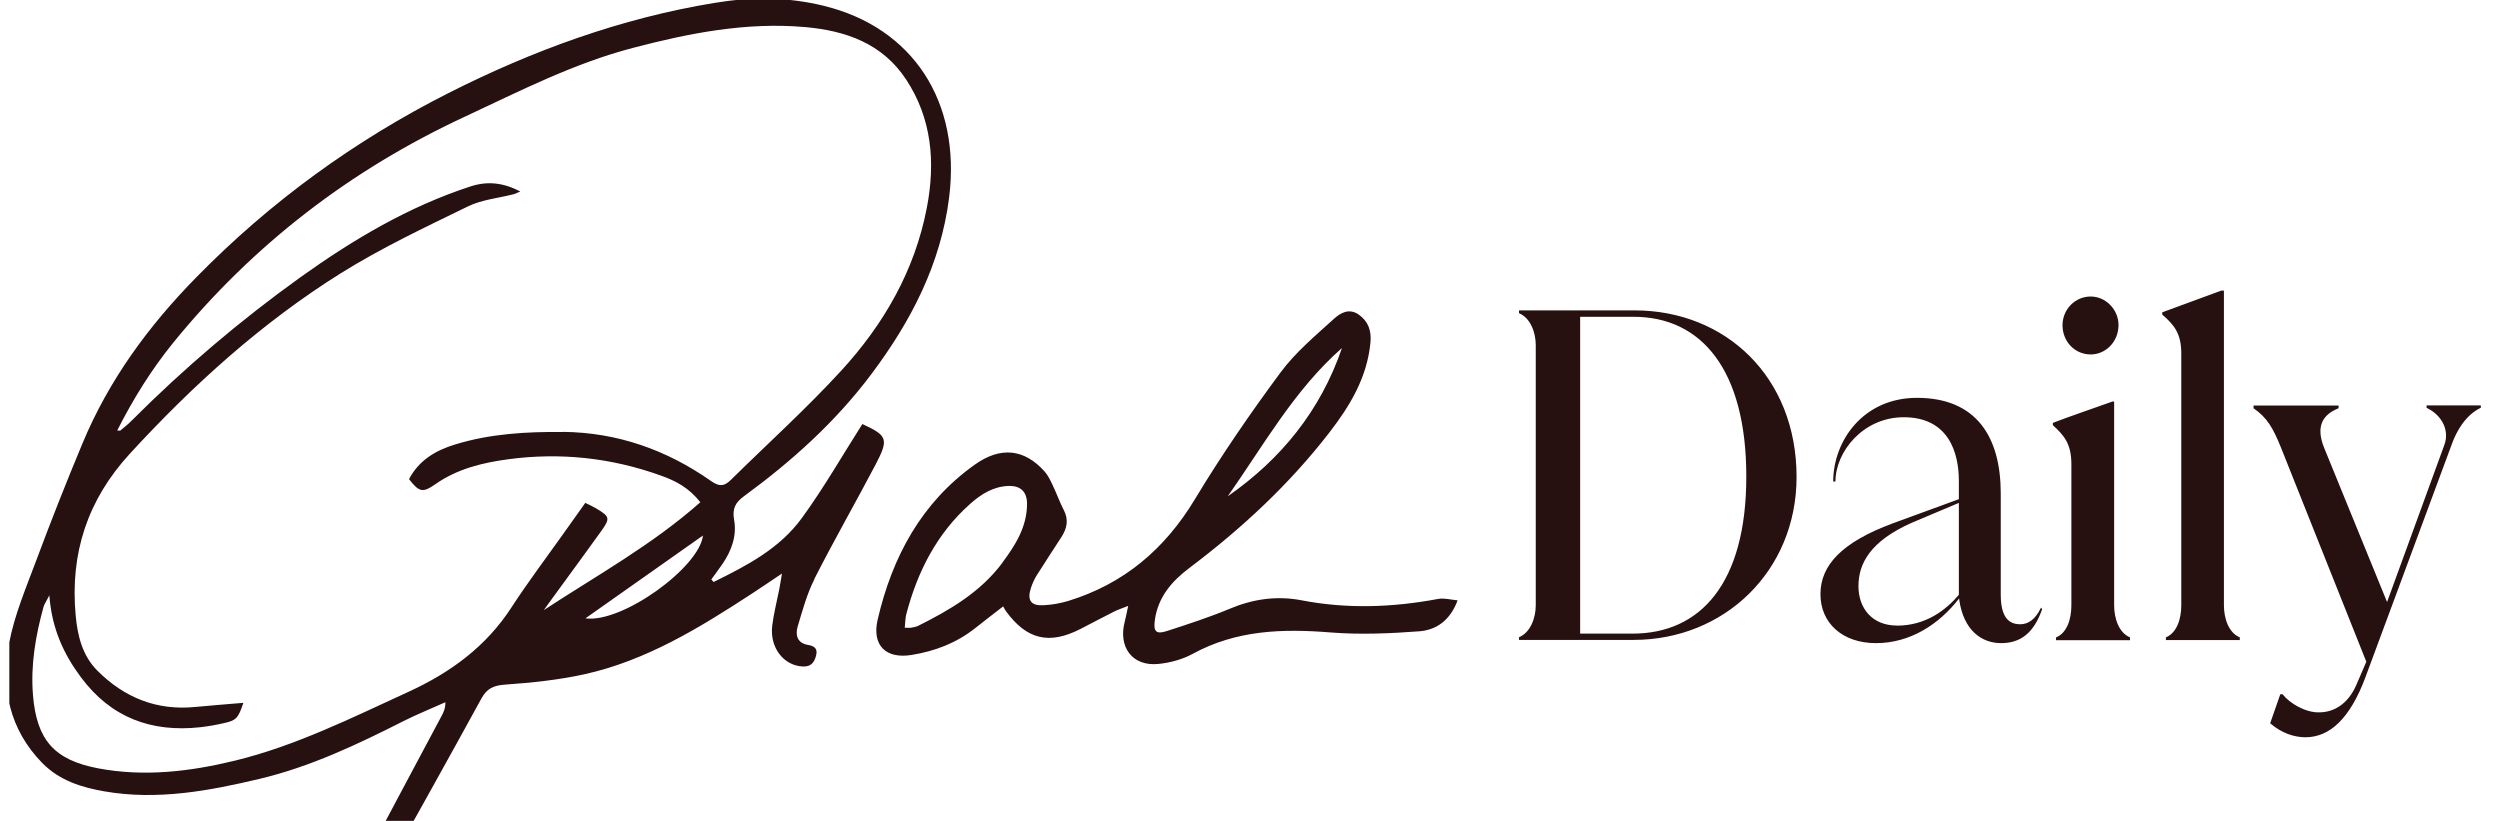 <svg width="134" height="44" viewBox="0 0 134 44" fill="none" xmlns="http://www.w3.org/2000/svg">
<g id="Opial" clip-path="url(#clip0_1760_2492)">
<path id="Vector" d="M43.65 31.03C44.702 28.958 45.855 26.948 46.934 24.897C47.65 23.527 47.564 23.348 46.223 22.728C45.151 24.415 44.159 26.143 43 27.739C41.8 29.405 40.024 30.321 38.248 31.195C38.208 31.147 38.168 31.099 38.127 31.058C38.329 30.775 38.537 30.5 38.731 30.218C39.213 29.509 39.502 28.717 39.348 27.857C39.24 27.265 39.421 26.928 39.877 26.597C42.437 24.725 44.789 22.611 46.712 20.044C48.824 17.229 50.425 14.159 50.874 10.579C51.517 5.437 48.924 1.486 44.172 0.316C42.229 -0.166 40.252 -0.173 38.289 0.157C33.289 0.977 28.552 2.704 24.035 4.99C19.029 7.523 14.505 10.799 10.525 14.861C7.964 17.469 5.84 20.36 4.42 23.768C3.551 25.851 2.722 27.951 1.933 30.067C1.391 31.519 0.768 32.978 0.486 34.492C0.037 36.867 0.512 39.104 2.262 40.894C3.187 41.837 4.379 42.209 5.626 42.422C8.441 42.904 11.188 42.395 13.909 41.748C16.63 41.101 19.142 39.91 21.629 38.65C22.366 38.278 23.13 37.975 23.874 37.638C23.874 37.982 23.773 38.175 23.673 38.368C22.225 41.094 20.758 43.806 19.337 46.545C18.828 47.523 18.674 47.406 19.853 48.06C20.001 47.833 20.161 47.606 20.295 47.365C22.138 44.06 23.988 40.757 25.804 37.439C26.105 36.888 26.474 36.737 27.077 36.695C28.505 36.592 29.946 36.447 31.339 36.137C34.623 35.408 37.471 33.666 40.266 31.842C40.782 31.505 41.291 31.16 41.914 30.741C41.847 31.126 41.813 31.36 41.767 31.594C41.639 32.241 41.472 32.882 41.391 33.535C41.251 34.713 42.001 35.676 43.026 35.724C43.456 35.745 43.643 35.525 43.744 35.133C43.844 34.74 43.623 34.623 43.308 34.568C42.745 34.472 42.618 34.059 42.752 33.591C43.013 32.73 43.248 31.842 43.65 31.051M31.38 33.143C33.517 31.635 35.628 30.148 37.679 28.703C37.491 30.403 33.356 33.412 31.38 33.143ZM30.193 23.155C28.23 23.134 26.286 23.244 24.397 23.823C23.358 24.139 22.46 24.662 21.924 25.681C22.467 26.383 22.661 26.425 23.331 25.956C24.517 25.123 25.871 24.8 27.258 24.614C30.046 24.242 32.78 24.538 35.434 25.495C36.211 25.77 36.928 26.142 37.538 26.92C34.958 29.205 31.996 30.837 29.148 32.702C29.429 32.317 29.704 31.924 29.992 31.539C30.736 30.513 31.493 29.494 32.224 28.469C32.713 27.787 32.686 27.691 31.989 27.271C31.809 27.161 31.614 27.071 31.372 26.954C30.951 27.543 30.532 28.133 30.113 28.724C29.215 29.99 28.277 31.229 27.433 32.53C26.052 34.671 24.122 36.061 21.883 37.087C18.848 38.478 15.845 39.978 12.595 40.77C10.196 41.355 7.73 41.651 5.257 41.182C2.912 40.736 1.96 39.668 1.766 37.239C1.638 35.642 1.906 34.079 2.329 32.544C2.369 32.385 2.476 32.248 2.644 31.911C2.778 33.687 3.407 35.049 4.333 36.295C5.961 38.485 8.132 39.262 10.732 38.98C11.158 38.931 11.581 38.857 11.999 38.76C12.662 38.615 12.769 38.498 13.045 37.672C12.166 37.748 11.322 37.81 10.478 37.892C8.42 38.099 6.671 37.404 5.217 35.945C4.426 35.153 4.159 34.1 4.058 33.005C3.743 29.66 4.694 26.783 6.966 24.312C10.357 20.622 14.043 17.29 18.265 14.647C20.436 13.291 22.768 12.19 25.074 11.067C25.831 10.696 26.715 10.621 27.546 10.407C27.62 10.386 27.694 10.345 27.888 10.262C26.943 9.773 26.105 9.704 25.214 9.994C21.904 11.075 18.942 12.83 16.113 14.854C12.89 17.164 9.857 19.74 7.047 22.556C6.866 22.742 6.658 22.9 6.457 23.073C6.437 23.094 6.383 23.073 6.283 23.073C7.14 21.38 8.112 19.817 9.278 18.378C13.574 13.098 18.808 9.092 24.913 6.256C27.862 4.879 30.763 3.392 33.926 2.566C36.949 1.774 40.005 1.175 43.148 1.451C45.319 1.644 47.295 2.318 48.576 4.273C49.95 6.366 50.144 8.706 49.681 11.123C49.032 14.516 47.363 17.386 45.105 19.851C43.228 21.901 41.157 23.767 39.174 25.723C38.812 26.08 38.55 26.094 38.095 25.771C35.716 24.105 33.088 23.183 30.187 23.148M77.077 32.104C74.65 32.558 72.218 32.648 69.785 32.18C68.438 31.918 67.152 32.104 65.885 32.641C64.793 33.095 63.667 33.46 62.541 33.825C61.952 34.018 61.811 33.838 61.904 33.205C62.085 31.973 62.829 31.14 63.747 30.445C66.542 28.339 69.102 25.97 71.26 23.176C72.365 21.744 73.284 20.223 73.458 18.344C73.512 17.731 73.344 17.221 72.821 16.857C72.312 16.506 71.85 16.774 71.521 17.07C70.516 17.985 69.444 18.873 68.639 19.961C67.018 22.15 65.47 24.401 64.062 26.734C62.427 29.454 60.216 31.305 57.247 32.214C56.815 32.344 56.37 32.42 55.92 32.441C55.257 32.476 55.049 32.173 55.25 31.539C55.329 31.287 55.44 31.047 55.578 30.823C56.007 30.135 56.456 29.468 56.892 28.786C57.18 28.339 57.294 27.877 57.026 27.354C56.798 26.914 56.631 26.439 56.416 25.991C56.296 25.736 56.168 25.468 55.987 25.268C54.908 24.064 53.635 23.913 52.241 24.911C49.4 26.934 47.825 29.832 47.041 33.219C46.726 34.589 47.483 35.332 48.864 35.105C50.11 34.905 51.269 34.465 52.281 33.66C52.75 33.288 53.226 32.923 53.769 32.503C53.829 32.606 53.869 32.689 53.923 32.764C55.036 34.286 56.242 34.568 57.91 33.714C58.507 33.411 59.097 33.088 59.693 32.792C59.907 32.682 60.142 32.606 60.471 32.476C60.39 32.847 60.35 33.082 60.289 33.309C59.921 34.685 60.698 35.731 62.092 35.587C62.715 35.525 63.379 35.346 63.935 35.043C66.281 33.763 68.76 33.693 71.327 33.9C72.902 34.024 74.496 33.956 76.072 33.838C76.969 33.77 77.72 33.274 78.128 32.18C77.727 32.139 77.392 32.042 77.09 32.104M71.93 18.653C70.777 22.019 68.66 24.614 65.805 26.604C67.735 23.857 69.383 20.891 71.93 18.653ZM53.735 30.156C52.556 31.739 50.914 32.696 49.205 33.549C49.091 33.605 48.957 33.618 48.83 33.646C48.749 33.66 48.669 33.646 48.495 33.646C48.522 33.384 48.522 33.15 48.575 32.93C49.178 30.624 50.224 28.586 52.006 27.003C52.603 26.473 53.26 26.067 54.077 26.047C54.701 26.033 55.049 26.356 55.049 27.003C55.049 28.242 54.419 29.227 53.729 30.155M130.072 21.861C130.922 22.274 131.298 23.1 131.016 23.851L127.947 32.269L124.59 24.043C124.067 22.784 124.563 22.198 125.347 21.882V21.737H120.79V21.882C121.52 22.391 121.829 22.928 122.251 23.967L126.835 35.47L126.292 36.729C125.843 37.748 125.086 38.182 124.308 38.182C123.578 38.203 122.727 37.7 122.345 37.211H122.224L121.681 38.767C122.298 39.304 122.981 39.517 123.571 39.517C124.871 39.517 125.957 38.52 126.781 36.317L131.458 23.699C131.673 23.141 132.122 22.267 132.973 21.854V21.73H130.065V21.854L130.072 21.861ZM120.053 34.307V34.162C119.463 33.921 119.202 33.164 119.202 32.441V15.577H119.061C118.163 15.914 116.796 16.402 115.898 16.74V16.863C116.515 17.401 116.917 17.855 116.917 18.949V32.441C116.917 33.17 116.682 33.921 116.092 34.162V34.307H120.059H120.053ZM114.169 34.307V34.162C113.579 33.921 113.318 33.164 113.318 32.441V21.523H113.224C112.279 21.861 110.792 22.37 110.034 22.667V22.791C110.624 23.328 111.026 23.781 111.026 24.876V32.448C111.026 33.178 110.792 33.928 110.202 34.169V34.314H114.169V34.307ZM112.064 18.998C112.869 18.998 113.552 18.316 113.552 17.421C113.552 16.595 112.869 15.893 112.064 15.893C111.665 15.892 111.281 16.052 110.997 16.339C110.857 16.481 110.745 16.649 110.668 16.835C110.592 17.02 110.552 17.22 110.55 17.421C110.55 18.316 111.214 18.998 112.064 18.998ZM101.671 33.529C100.351 33.529 99.613 32.606 99.613 31.416C99.613 30.225 100.23 29.013 102.468 28.022L104.995 26.955V31.884C104.311 32.682 103.246 33.535 101.664 33.535M109.391 32.586C109.083 33.219 108.708 33.46 108.278 33.46C107.642 33.46 107.24 33.047 107.24 31.856V26.446C107.24 23.458 105.966 21.324 102.749 21.324C99.868 21.324 98.26 23.63 98.26 25.812H98.38C98.38 24.209 99.868 22.364 102.039 22.364C104.425 22.364 104.995 24.229 104.995 25.784V26.756L101.477 28.043C98.716 29.061 97.576 30.3 97.576 31.849C97.576 33.398 98.756 34.472 100.552 34.472C102.348 34.472 103.909 33.501 105.015 32.069V32.145C105.249 33.797 106.221 34.472 107.26 34.472C108.298 34.472 109.009 33.935 109.458 32.655L109.411 32.579H109.391V32.586ZM84.703 16.98H87.558C91.197 16.98 93.602 19.817 93.602 25.544C93.602 31.27 91.143 33.962 87.504 33.962H84.696V16.981H84.703V16.98ZM81.419 16.643V16.788C82.009 17.029 82.317 17.779 82.317 18.509V32.434C82.317 33.164 82.009 33.914 81.419 34.155V34.299H87.558C92.423 34.299 96.296 30.61 96.296 25.564C96.296 20.202 92.49 16.636 87.605 16.636H81.419V16.643Z" fill="#271010"/>
</g>
<defs>
<clipPath id="clip0_1760_2492">
<rect width="133" height="44" fill="white" transform="translate(0.5)"/>
</clipPath>
</defs>
</svg>
